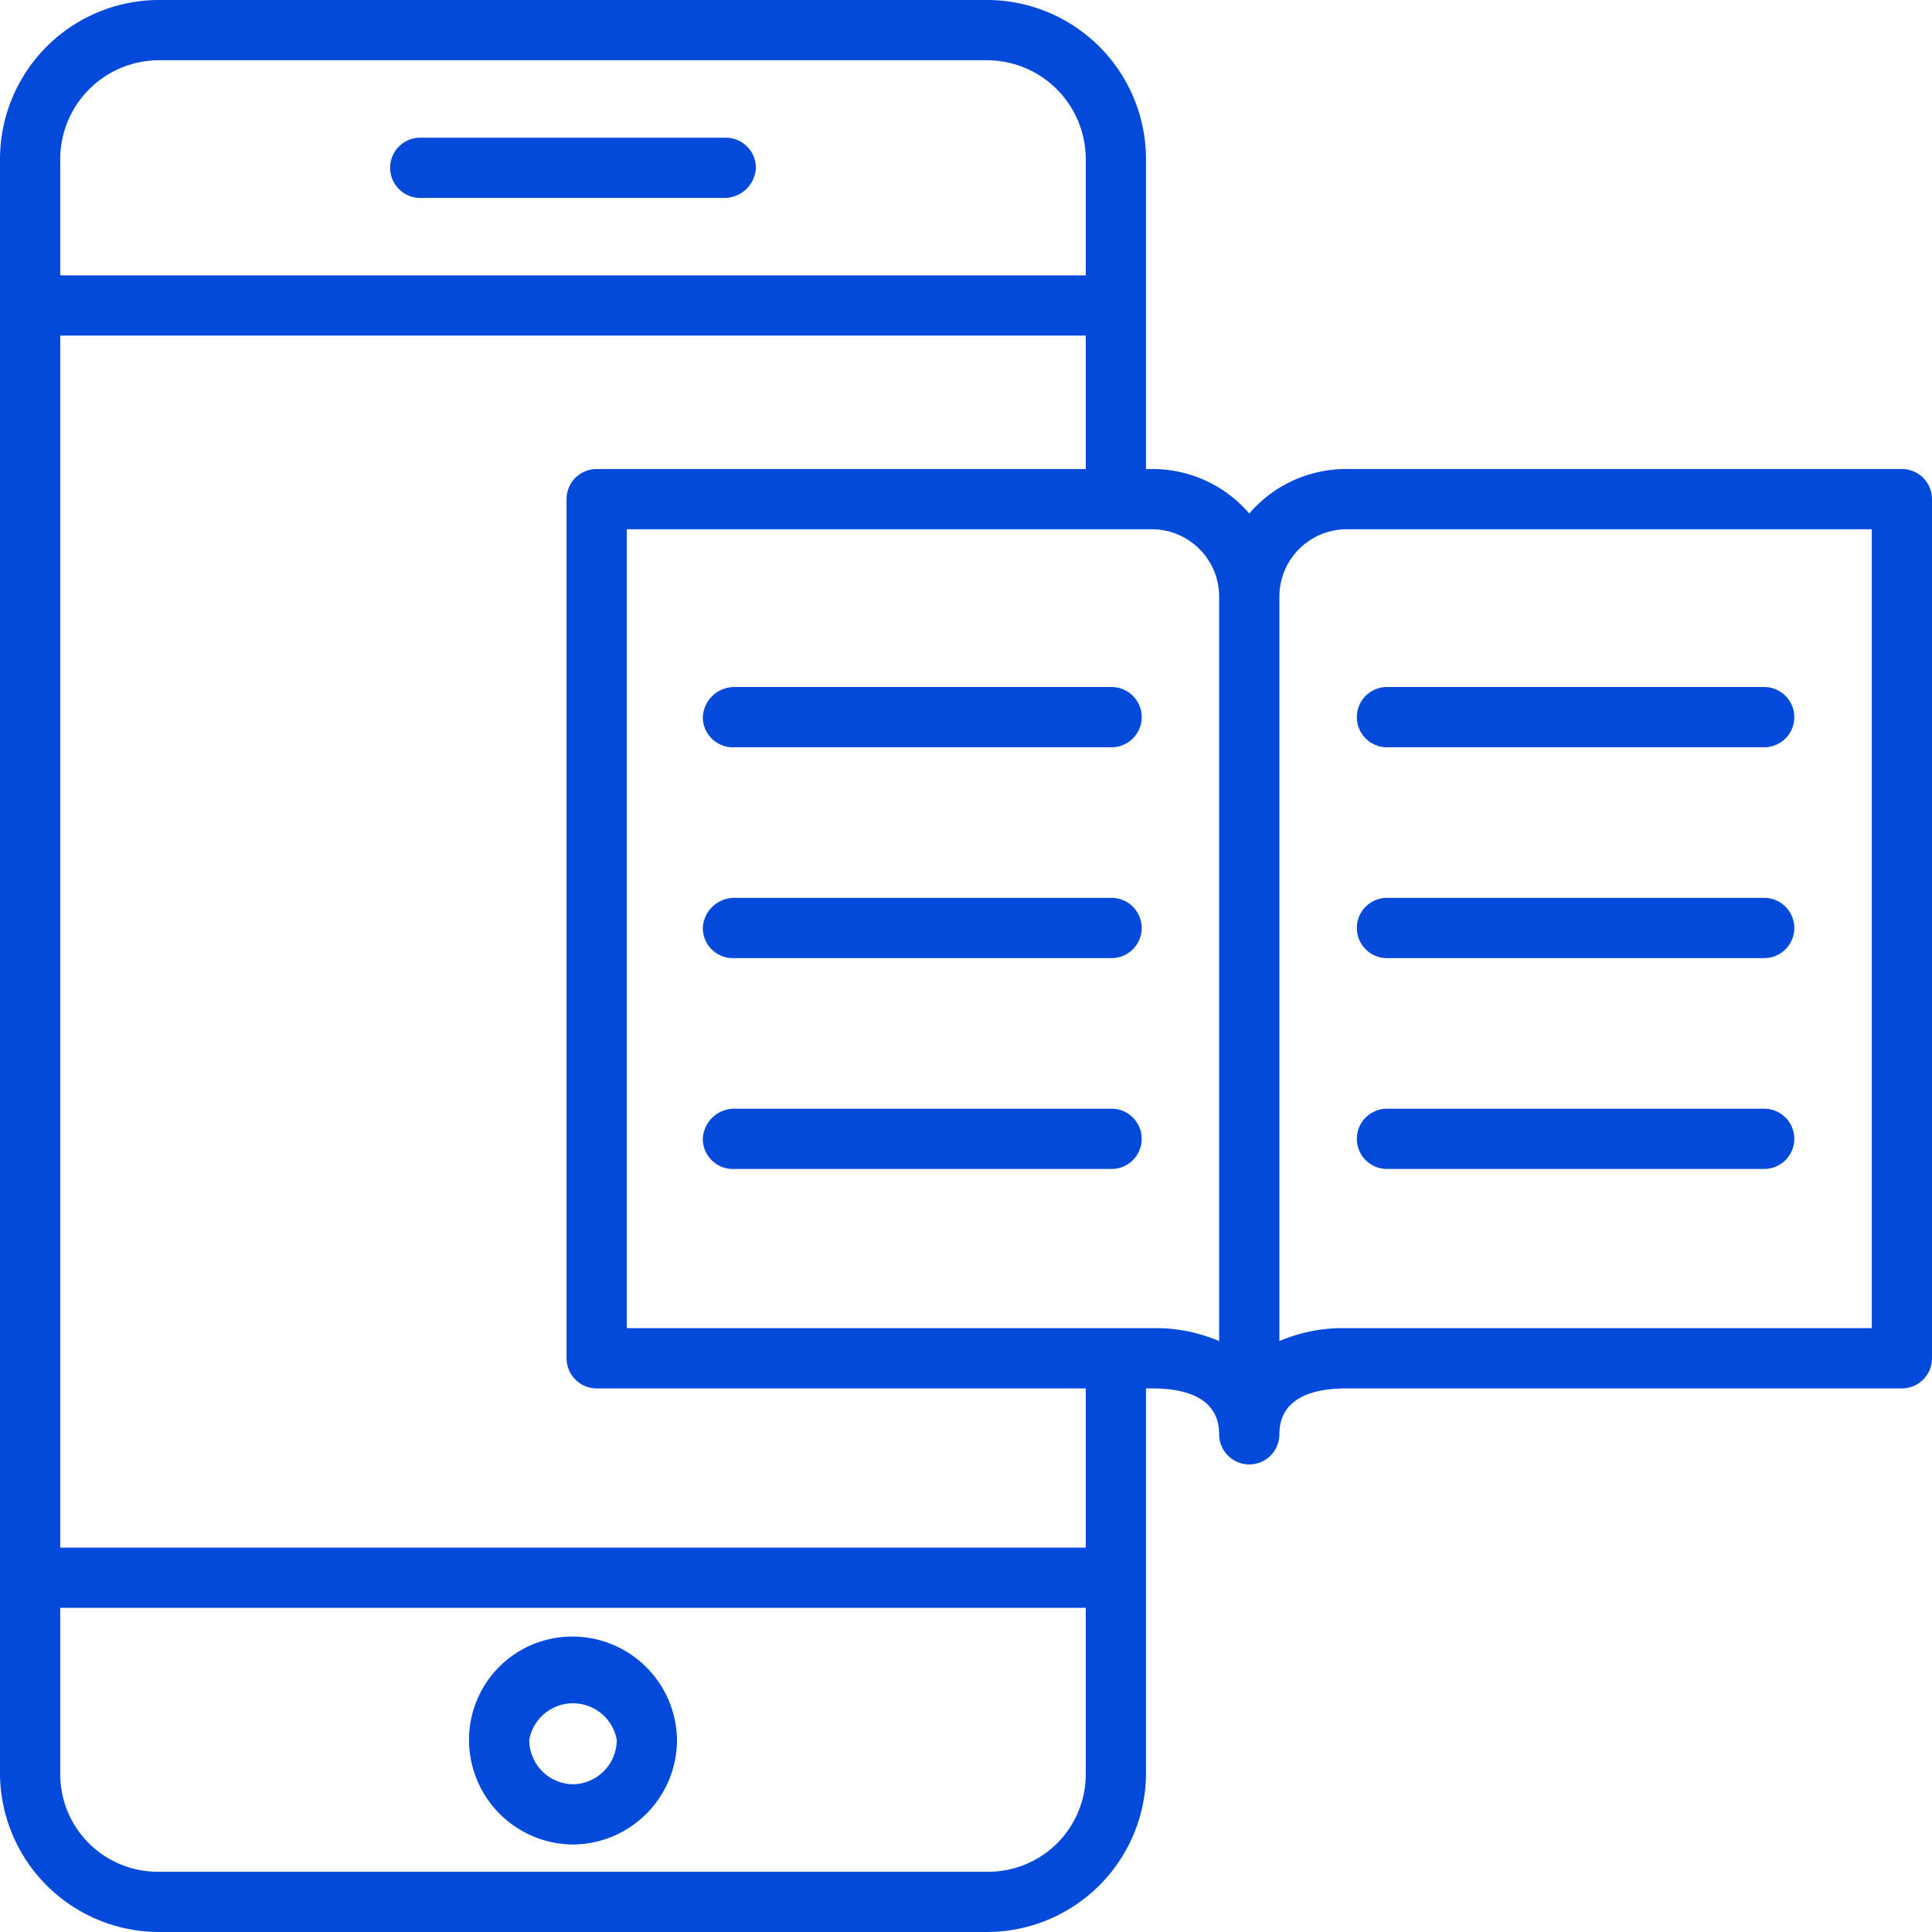 <svg id="Layer_1" data-name="Layer 1" xmlns="http://www.w3.org/2000/svg" width="134.7" height="134.7" viewBox="0 0 134.7 134.7"><defs><style>.cls-1{fill:#034adb;fill-rule:evenodd;}</style></defs><title>icons-147</title><path class="cls-1" d="M94.6,79.4a2.1,2.1,0,0,1,2.1-2.1H123a2.1,2.1,0,0,1,2.1,2.1,2.1,2.1,0,0,1-2.1,2.1H96.7a2.1,2.1,0,0,1-2.1-2.1Zm0-14.7a2.1,2.1,0,0,1,2.1-2.1H123a2.1,2.1,0,0,1,2.1,2.1,2.1,2.1,0,0,1-2.1,2.1H96.7a2.1,2.1,0,0,1-2.1-2.1Zm0-14.7a2.1,2.1,0,0,1,2.1-2.1H123a2.1,2.1,0,0,1,2.1,2.1,2.1,2.1,0,0,1-2.1,2.1H96.7A2.1,2.1,0,0,1,94.6,50Zm-15,29.4a2.1,2.1,0,0,1-2.1,2.1H51.2A2.1,2.1,0,0,1,49,79.4a2.2,2.2,0,0,1,2.2-2.1H77.5A2.1,2.1,0,0,1,79.6,79.4Zm0-14.7a2.1,2.1,0,0,1-2.1,2.1H51.2A2.1,2.1,0,0,1,49,64.7a2.2,2.2,0,0,1,2.2-2.1H77.5A2.1,2.1,0,0,1,79.6,64.7Zm0-14.7a2.1,2.1,0,0,1-2.1,2.1H51.2A2.1,2.1,0,0,1,49,50a2.2,2.2,0,0,1,2.2-2.1H77.5A2.1,2.1,0,0,1,79.6,50Zm50.9,42.6V36.9H93.9a4.7,4.7,0,0,0-4.7,4.7V93.5a11.3,11.3,0,0,1,4.7-.9Zm-50.2,0a11.3,11.3,0,0,1,4.7.9V41.6h0a4.7,4.7,0,0,0-4.7-4.7H43.7V92.6Zm-4.6,15.3V96.8H41.6a2.1,2.1,0,0,1-2.1-2.1V34.8a2.1,2.1,0,0,1,2.1-2.1H75.7V23.4H4.2v84.5Zm-6.9,22.6H11a6.8,6.8,0,0,1-6.8-6.8V112.1H75.7v11.6a6.8,6.8,0,0,1-6.9,6.8ZM11,4.2H68.8a6.9,6.9,0,0,1,6.9,6.9v8.1H4.2v-8A6.9,6.9,0,0,1,11,4.2ZM132.6,32.7H93.9a8.9,8.9,0,0,0-6.8,3.1,8.9,8.9,0,0,0-6.8-3.1h-.4V11.1A11.1,11.1,0,0,0,68.8,0H11A11.1,11.1,0,0,0,0,11.1V123.7a11.1,11.1,0,0,0,11.1,11H68.8a11.1,11.1,0,0,0,11.1-11V96.8h.4c3.1,0,4.7,1.1,4.7,3.2a2.1,2.1,0,1,0,4.2,0h0c0-2.1,1.6-3.2,4.7-3.2h38.7a2.1,2.1,0,0,0,2.1-2.1V34.8a2.1,2.1,0,0,0-2.1-2.1ZM27.2,11.7a2.1,2.1,0,0,0,2.1,2.1H50.6a2.2,2.2,0,0,0,2.1-2.1,2.1,2.1,0,0,0-2.1-2.1H29.3a2.1,2.1,0,0,0-2.1,2.1ZM39.9,124.4a3.1,3.1,0,0,0,3.1-3.1,3.1,3.1,0,0,0-6.1,0A3.1,3.1,0,0,0,39.9,124.4Zm0-10.3a7.2,7.2,0,0,0-7.2,7.2,7.3,7.3,0,0,0,7.2,7.3,7.3,7.3,0,0,0,7.3-7.3A7.3,7.3,0,0,0,39.9,114.1Z"/></svg>